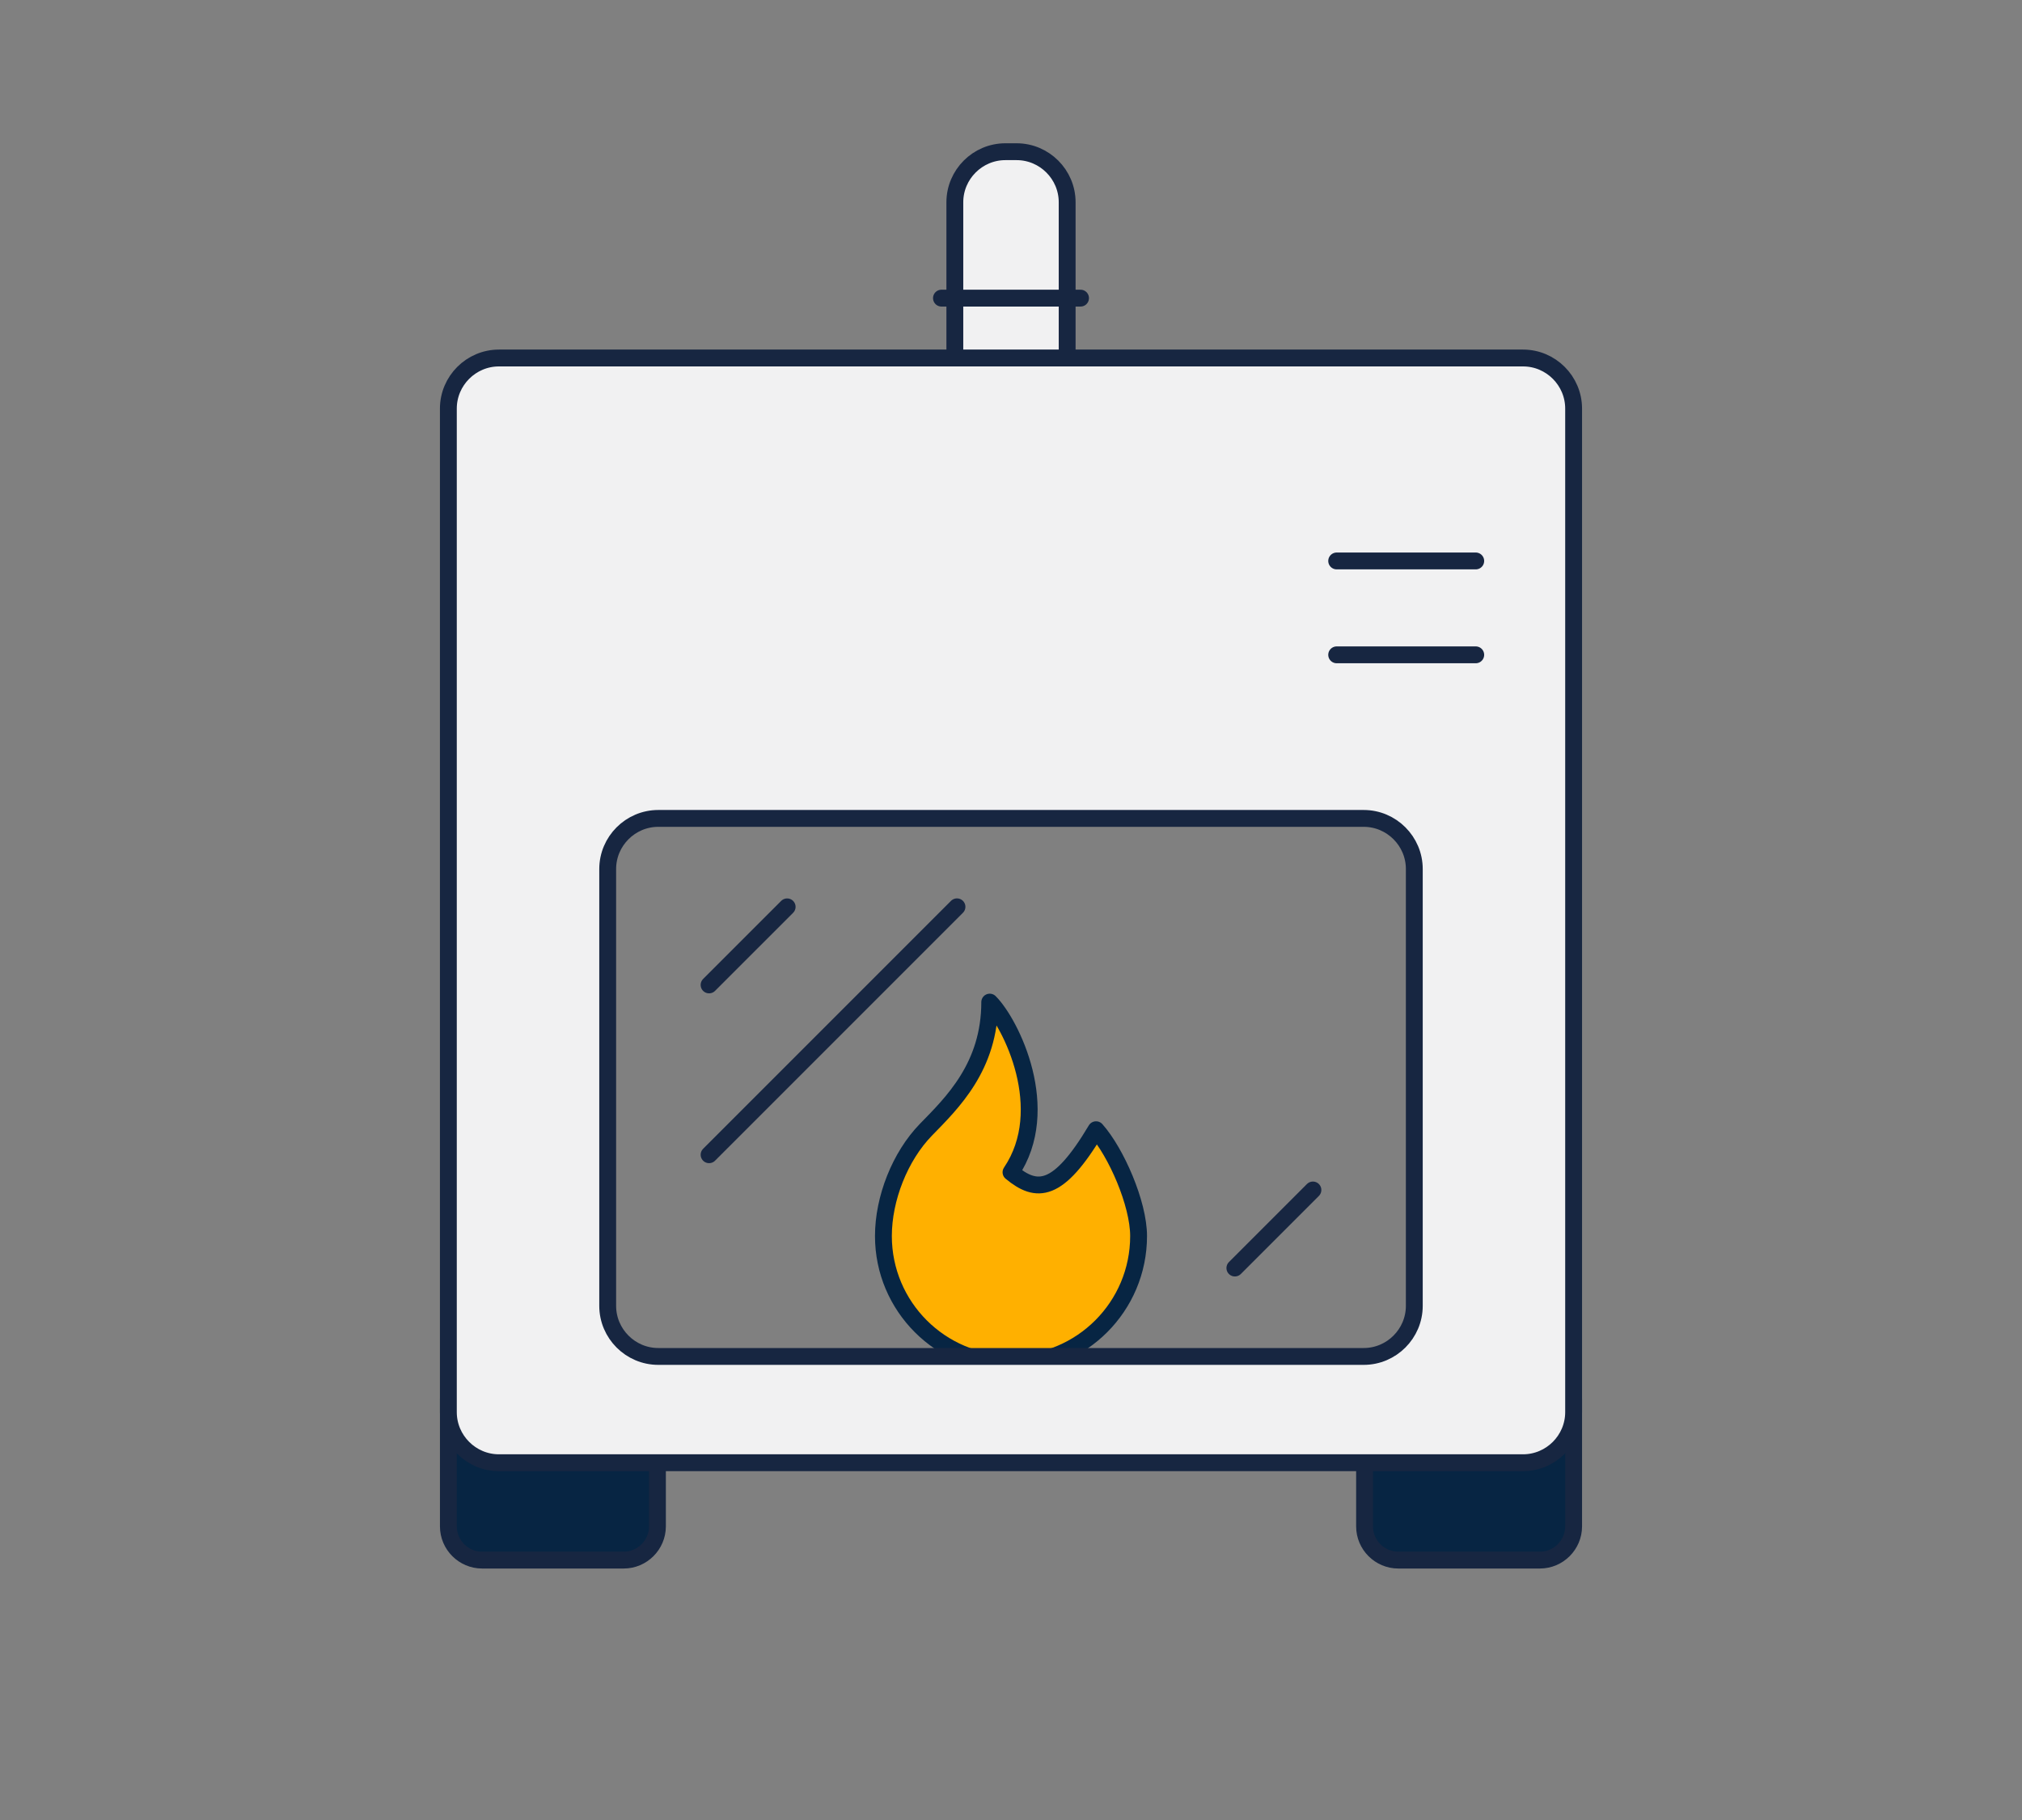 <?xml version="1.0" encoding="utf-8"?>
<svg xmlns="http://www.w3.org/2000/svg" baseProfile="basic" height="108px" id="Ebene_1" version="1.1" viewBox="0 0 120 108" width="120px" x="0px" y="0px">
<rect x="0" y="0" width="120" height="108" fill="#808080" stroke="none"/>
<style type="text/css">
	.st0{fill:#F1F1F2;stroke:#172641;stroke-linecap:round;stroke-linejoin:round;stroke-miterlimit:10;}
	.st1{fill:#172641;stroke:#172641;stroke-miterlimit:10;}
	.st2{fill:#FFB000;stroke:#172641;stroke-miterlimit:10;}
	.st3{fill:#F1F1F2;stroke:#172641;stroke-miterlimit:10;}
	.st4{fill:none;stroke:#172641;stroke-miterlimit:10;}
	.st5{fill:none;stroke:#172641;stroke-linecap:round;stroke-linejoin:round;stroke-miterlimit:10;}
	.st6{fill:#F1F1F2;stroke:#172641;stroke-linecap:round;stroke-linejoin:round;}
	.st7{fill:#FFB000;stroke:#172641;stroke-linecap:round;stroke-linejoin:round;}
	.st8{fill:none;stroke:#172641;stroke-width:3;stroke-linecap:round;stroke-linejoin:round;}
	.st9{fill:#F1F1F2;}
	.st10{fill:#172641;}
	.st11{fill:#FFB000;}
	.st12{fill:#072543;stroke:#172641;stroke-miterlimit:10;}
	.st13{fill:#FFFFFF;stroke:#FFFFFF;stroke-miterlimit:10;}
	.st14{fill:#FFFFFF;stroke:#FFFFFF;stroke-linecap:round;stroke-miterlimit:10;}
	.st15{opacity:0.5;}
	.st16{fill:#CECECE;stroke:#172641;stroke-linecap:round;stroke-linejoin:round;}
	.st17{fill:#072543;}
	.st18{fill:#FFB000;stroke:#172641;stroke-linejoin:round;stroke-miterlimit:10;}
	.st19{fill:none;stroke:#072543;stroke-width:2;stroke-miterlimit:10;}
	.st20{stroke:#072543;stroke-width:2;stroke-linecap:round;stroke-miterlimit:10;}
	.st21{fill:none;stroke:#072543;stroke-width:2;stroke-linecap:round;stroke-linejoin:round;stroke-miterlimit:10;}
	.st22{fill:#FFB000;stroke:#172641;stroke-linecap:round;stroke-linejoin:round;stroke-miterlimit:10;}
	.st23{fill:#072543;stroke:#072543;stroke-linecap:round;stroke-linejoin:round;stroke-miterlimit:10;}
	.st24{fill:none;stroke:#072543;stroke-width:2;stroke-linecap:round;stroke-miterlimit:10;}
	.st25{fill:#162640;stroke:#172641;stroke-miterlimit:10;}
	.st26{fill:#162640;stroke:#172641;stroke-linecap:round;stroke-miterlimit:10;}
	.st27{fill:#072543;stroke:#172641;stroke-linecap:round;stroke-linejoin:round;stroke-miterlimit:10;}
	.st28{fill:#FFB000;stroke:#072543;stroke-linecap:round;stroke-miterlimit:10;}
	.st29{fill:#FFFFFF;}
	.st30{fill:#FFB000;stroke:#072543;stroke-linecap:round;stroke-linejoin:round;}
	.st31{fill:none;}
</style>
<g>
	<path class="st0" d="M60.333,30.378h-0.666c-1.65,0-3-1.35-3-3V12.002c0-1.65,1.35-3,3-3h0.666c1.65,0,3,1.35,3,3v15.376&#xD;&#xA;		C63.333,29.028,61.983,30.378,60.333,30.378z"/>
	<path class="st27" d="M37.016,92.577H28.61c-1.1,0-2-0.9-2-2V83.02c0-1.1,0.9-2,2-2h8.407c1.1,0,2,0.9,2,2v7.556&#xD;&#xA;		C39.016,91.677,38.116,92.577,37.016,92.577z"/>
	<path class="st27" d="M91.39,92.577h-8.407c-1.1,0-2-0.9-2-2V83.02c0-1.1,0.9-2,2-2h8.407c1.1,0,2,0.9,2,2v7.556&#xD;&#xA;		C93.39,91.677,92.49,92.577,91.39,92.577z"/>
	<path class="st30" d="M60,69.562c2.524-3.735,0-8.834-1.262-10.096c0,3.834-2.237,5.983-3.786,7.572&#xD;&#xA;		c-1.547,1.59-2.524,4.089-2.524,6.31c0,4.182,3.39,7.572,7.572,7.572s7.572-3.39,7.572-7.572c0-1.933-1.333-4.972-2.524-6.31&#xD;&#xA;		C62.794,70.824,61.526,70.824,60,69.562z"/>
	<path class="st0" d="M90.389,21.244H29.611c-1.651,0-3.002,1.351-3.002,3.002v59.551c0,1.651,1.351,3.002,3.002,3.002h60.777&#xD;&#xA;		c1.651,0,3.002-1.351,3.002-3.002V24.246C93.39,22.595,92.04,21.244,90.389,21.244z M83.935,77.49c0,1.651-1.351,3.002-3.002,3.002&#xD;&#xA;		H39.067c-1.651,0-3.002-1.351-3.002-3.002V51.567c0-1.651,1.351-3.002,3.002-3.002h41.866c1.651,0,3.002,1.351,3.002,3.002V77.49z"/>
	<line class="st0" x1="55.873" x2="64.127" y1="17.691" y2="17.691"/>
	<line class="st0" x1="42.082" x2="56.794" y1="68.523" y2="53.811"/>
	<line class="st0" x1="42.082" x2="46.715" y1="58.446" y2="53.813"/>
	<line class="st0" x1="79.328" x2="87.581" y1="33.287" y2="33.287"/>
	<line class="st0" x1="79.328" x2="87.581" y1="38.858" y2="38.858"/>
	<path class="st31" d="M47.993,61.023h24.014v24.014H47.993V61.023z"/>
	<line class="st0" x1="77.918" x2="73.286" y1="70.614" y2="75.246"/>
</g>
</svg>